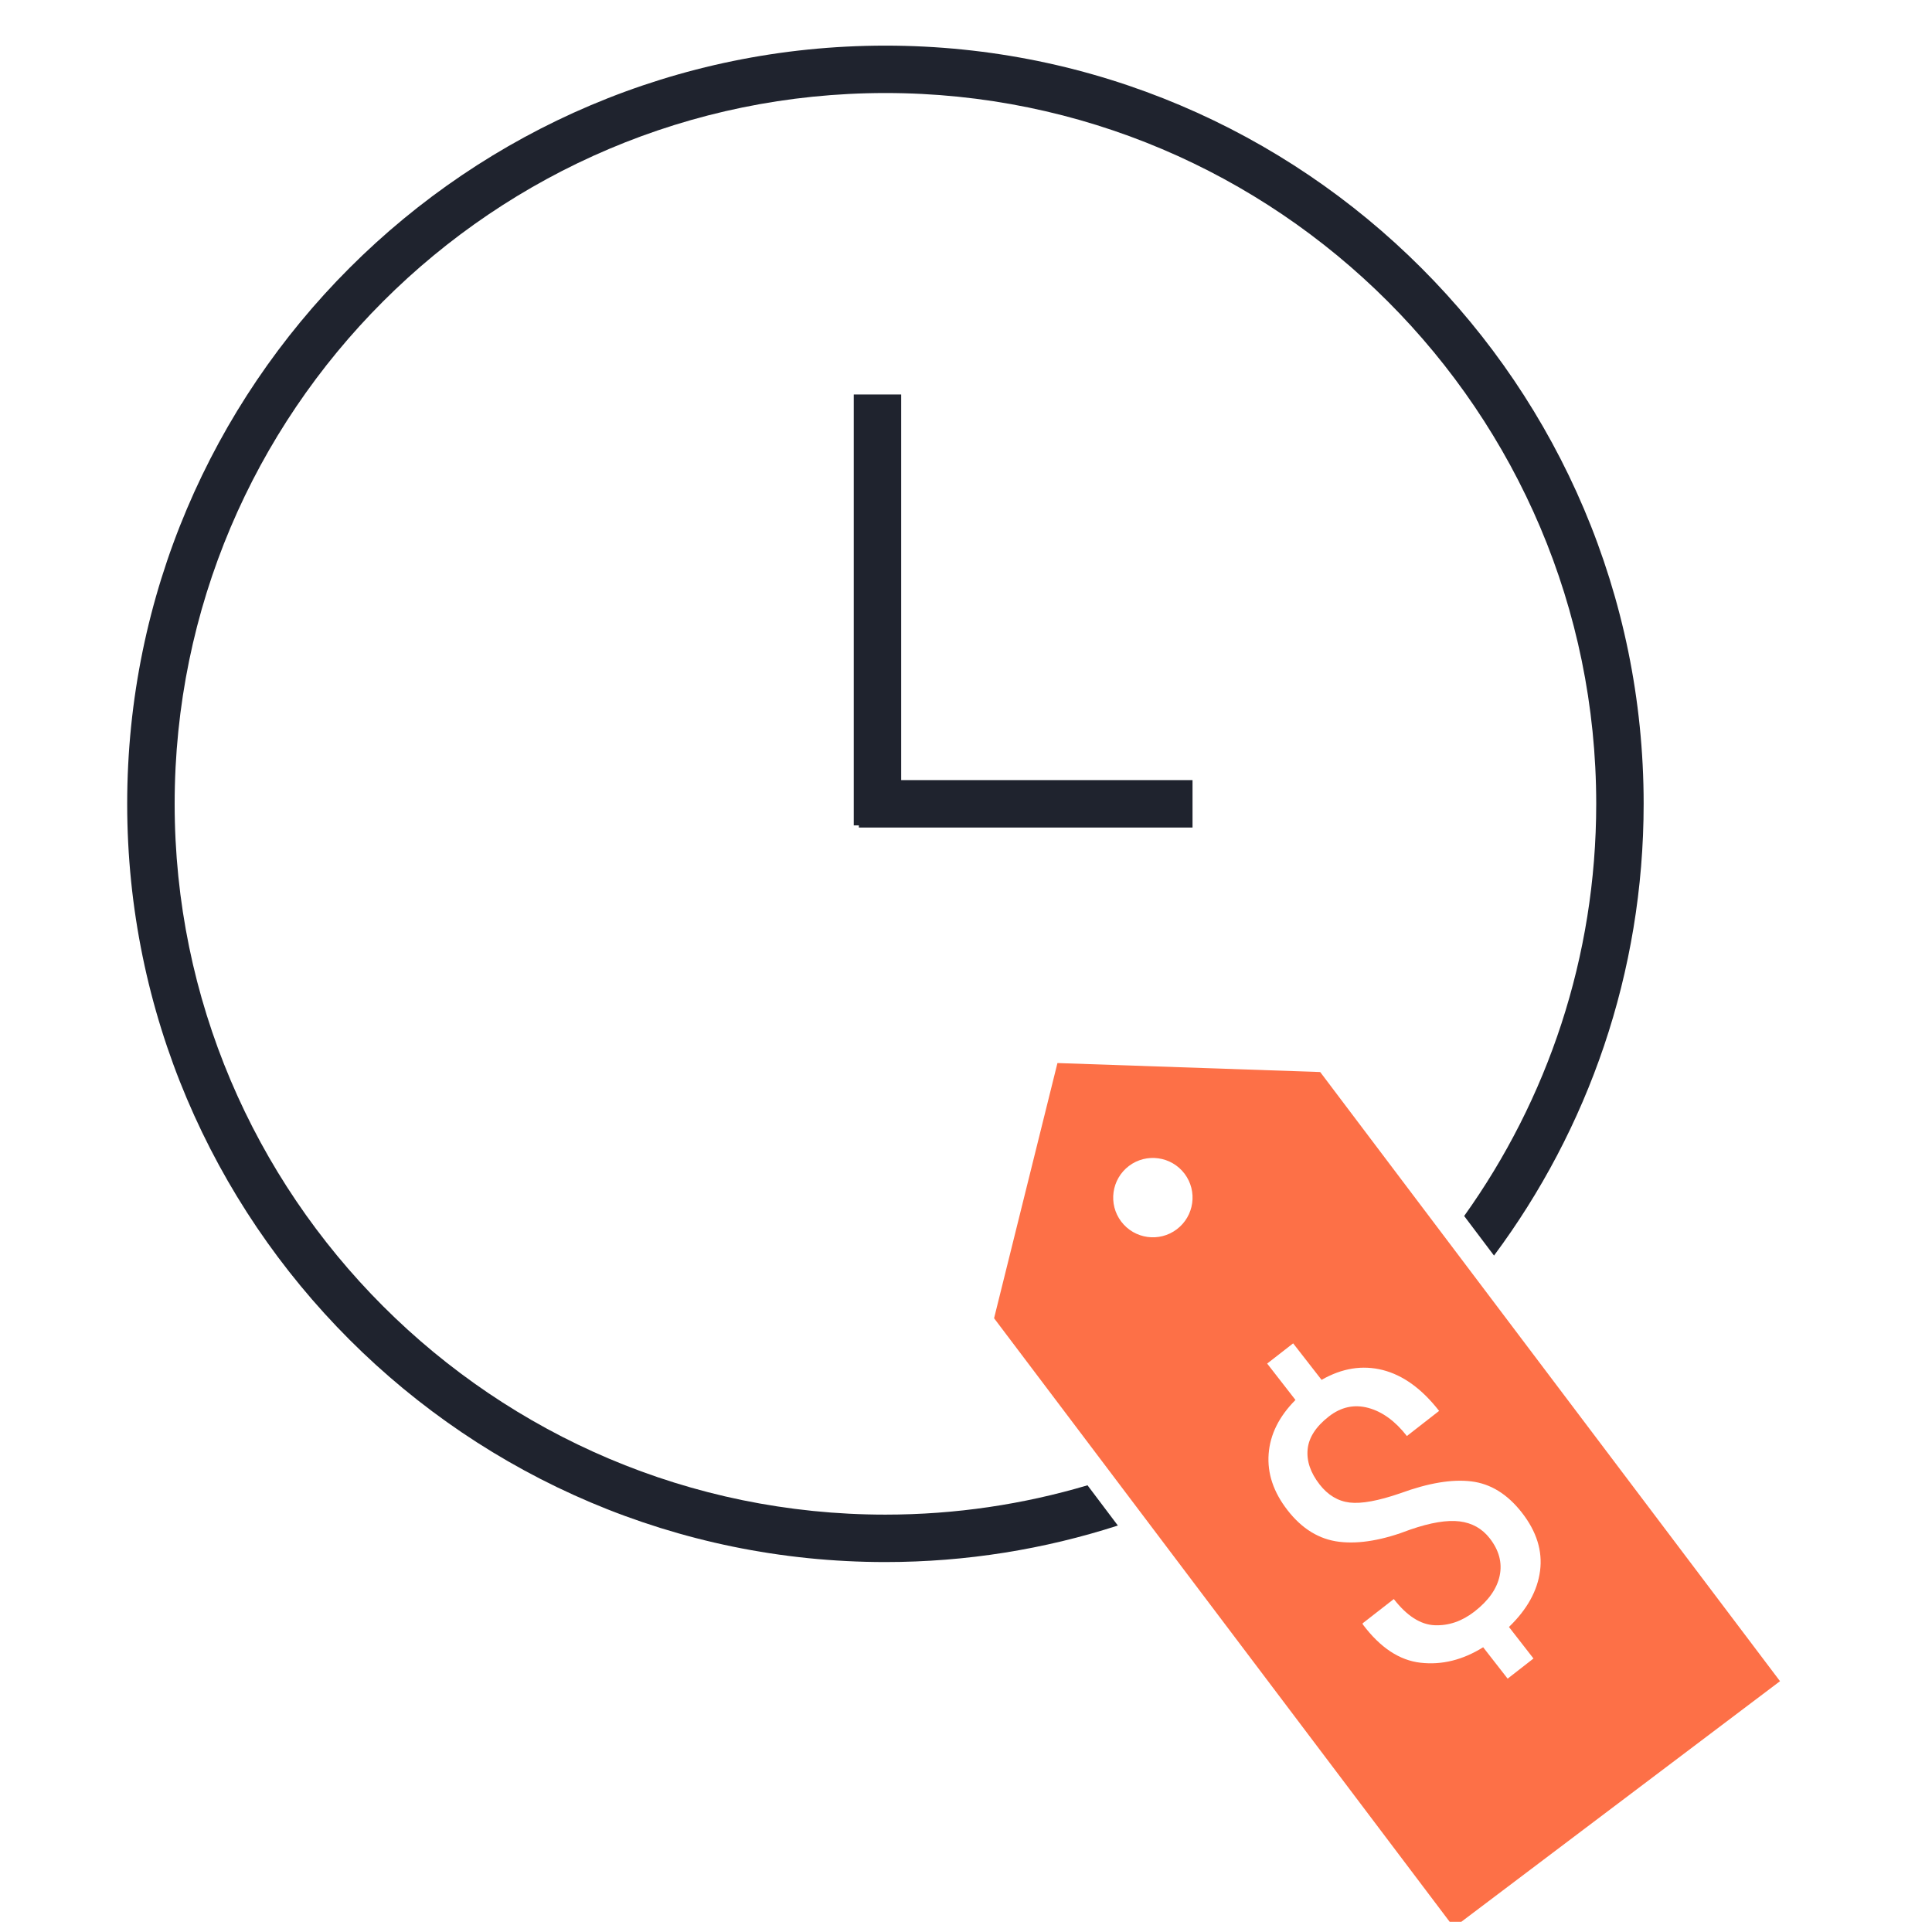 <?xml version="1.0" encoding="UTF-8"?>
<svg xmlns="http://www.w3.org/2000/svg" width="60" height="60" viewBox="0 0 60 60" fill="none">
  <g clip-path="url(#clip0_216_239)">
    <path d="M27.987 12.251H26.514V25.633H27.987V12.251Z" fill="#1F232E"></path>
    <path d="M37.035 24.227H26.673V25.7H37.035V24.227Z" fill="#1F232E"></path>
    <path d="M33.774 46.127C31.784 46.718 29.678 47.038 27.498 47.038C15.327 47.038 5.424 37.136 5.424 24.963C5.424 12.791 15.326 2.889 27.498 2.889C39.671 2.889 49.572 12.793 49.572 24.963C49.572 29.732 48.053 34.153 45.471 37.764L46.398 38.993C49.316 35.072 51.045 30.216 51.045 24.963C51.045 11.979 40.482 1.417 27.498 1.417C14.514 1.417 3.95 11.979 3.95 24.963C3.95 37.947 14.513 48.511 27.497 48.511C30.014 48.511 32.441 48.111 34.716 47.377L33.773 46.126L33.774 46.127Z" fill="#1F232E"></path>
    <path d="M41 33.293L32.84 33.014L30.872 40.939L45.152 59.857L55.28 52.211L41 33.293ZM36.546 38.177C36.003 38.587 35.231 38.479 34.82 37.936C34.41 37.393 34.518 36.62 35.061 36.209C35.604 35.8 36.377 35.908 36.788 36.451C37.197 36.994 37.089 37.766 36.546 38.177ZM47.624 51.506L46.821 52.132L46.061 51.157C45.428 51.551 44.781 51.712 44.121 51.638C43.461 51.565 42.863 51.167 42.324 50.449L42.315 50.416L43.286 49.66C43.694 50.185 44.118 50.455 44.555 50.473C44.993 50.491 45.404 50.348 45.789 50.05C46.229 49.708 46.49 49.336 46.574 48.934C46.658 48.532 46.554 48.145 46.265 47.774C46.029 47.471 45.717 47.296 45.329 47.248C44.942 47.2 44.432 47.284 43.802 47.501C42.953 47.83 42.216 47.957 41.595 47.882C40.974 47.809 40.437 47.482 39.987 46.903C39.549 46.34 39.353 45.757 39.399 45.152C39.444 44.548 39.723 43.988 40.232 43.477L39.353 42.347L40.16 41.719L41.043 42.853C41.679 42.488 42.312 42.388 42.945 42.548C43.577 42.71 44.16 43.133 44.693 43.817L43.692 44.597C43.331 44.134 42.932 43.843 42.495 43.724C42.057 43.606 41.648 43.694 41.267 43.991C40.865 44.305 40.646 44.644 40.61 45.008C40.574 45.373 40.698 45.737 40.982 46.102C41.24 46.432 41.55 46.619 41.916 46.663C42.282 46.706 42.804 46.61 43.487 46.375C44.36 46.055 45.096 45.932 45.695 46.006C46.293 46.078 46.817 46.403 47.265 46.978C47.721 47.564 47.909 48.166 47.828 48.785C47.747 49.405 47.424 49.985 46.862 50.527L47.625 51.508H47.624V51.506Z" fill="#FD7047"></path>
  </g>
  <defs>
    <clipPath id="clip0_216_239">
      <rect width="60" height="60" fill="white" transform="translate(0 -0.317)"></rect>
    </clipPath>
  </defs>
</svg>
